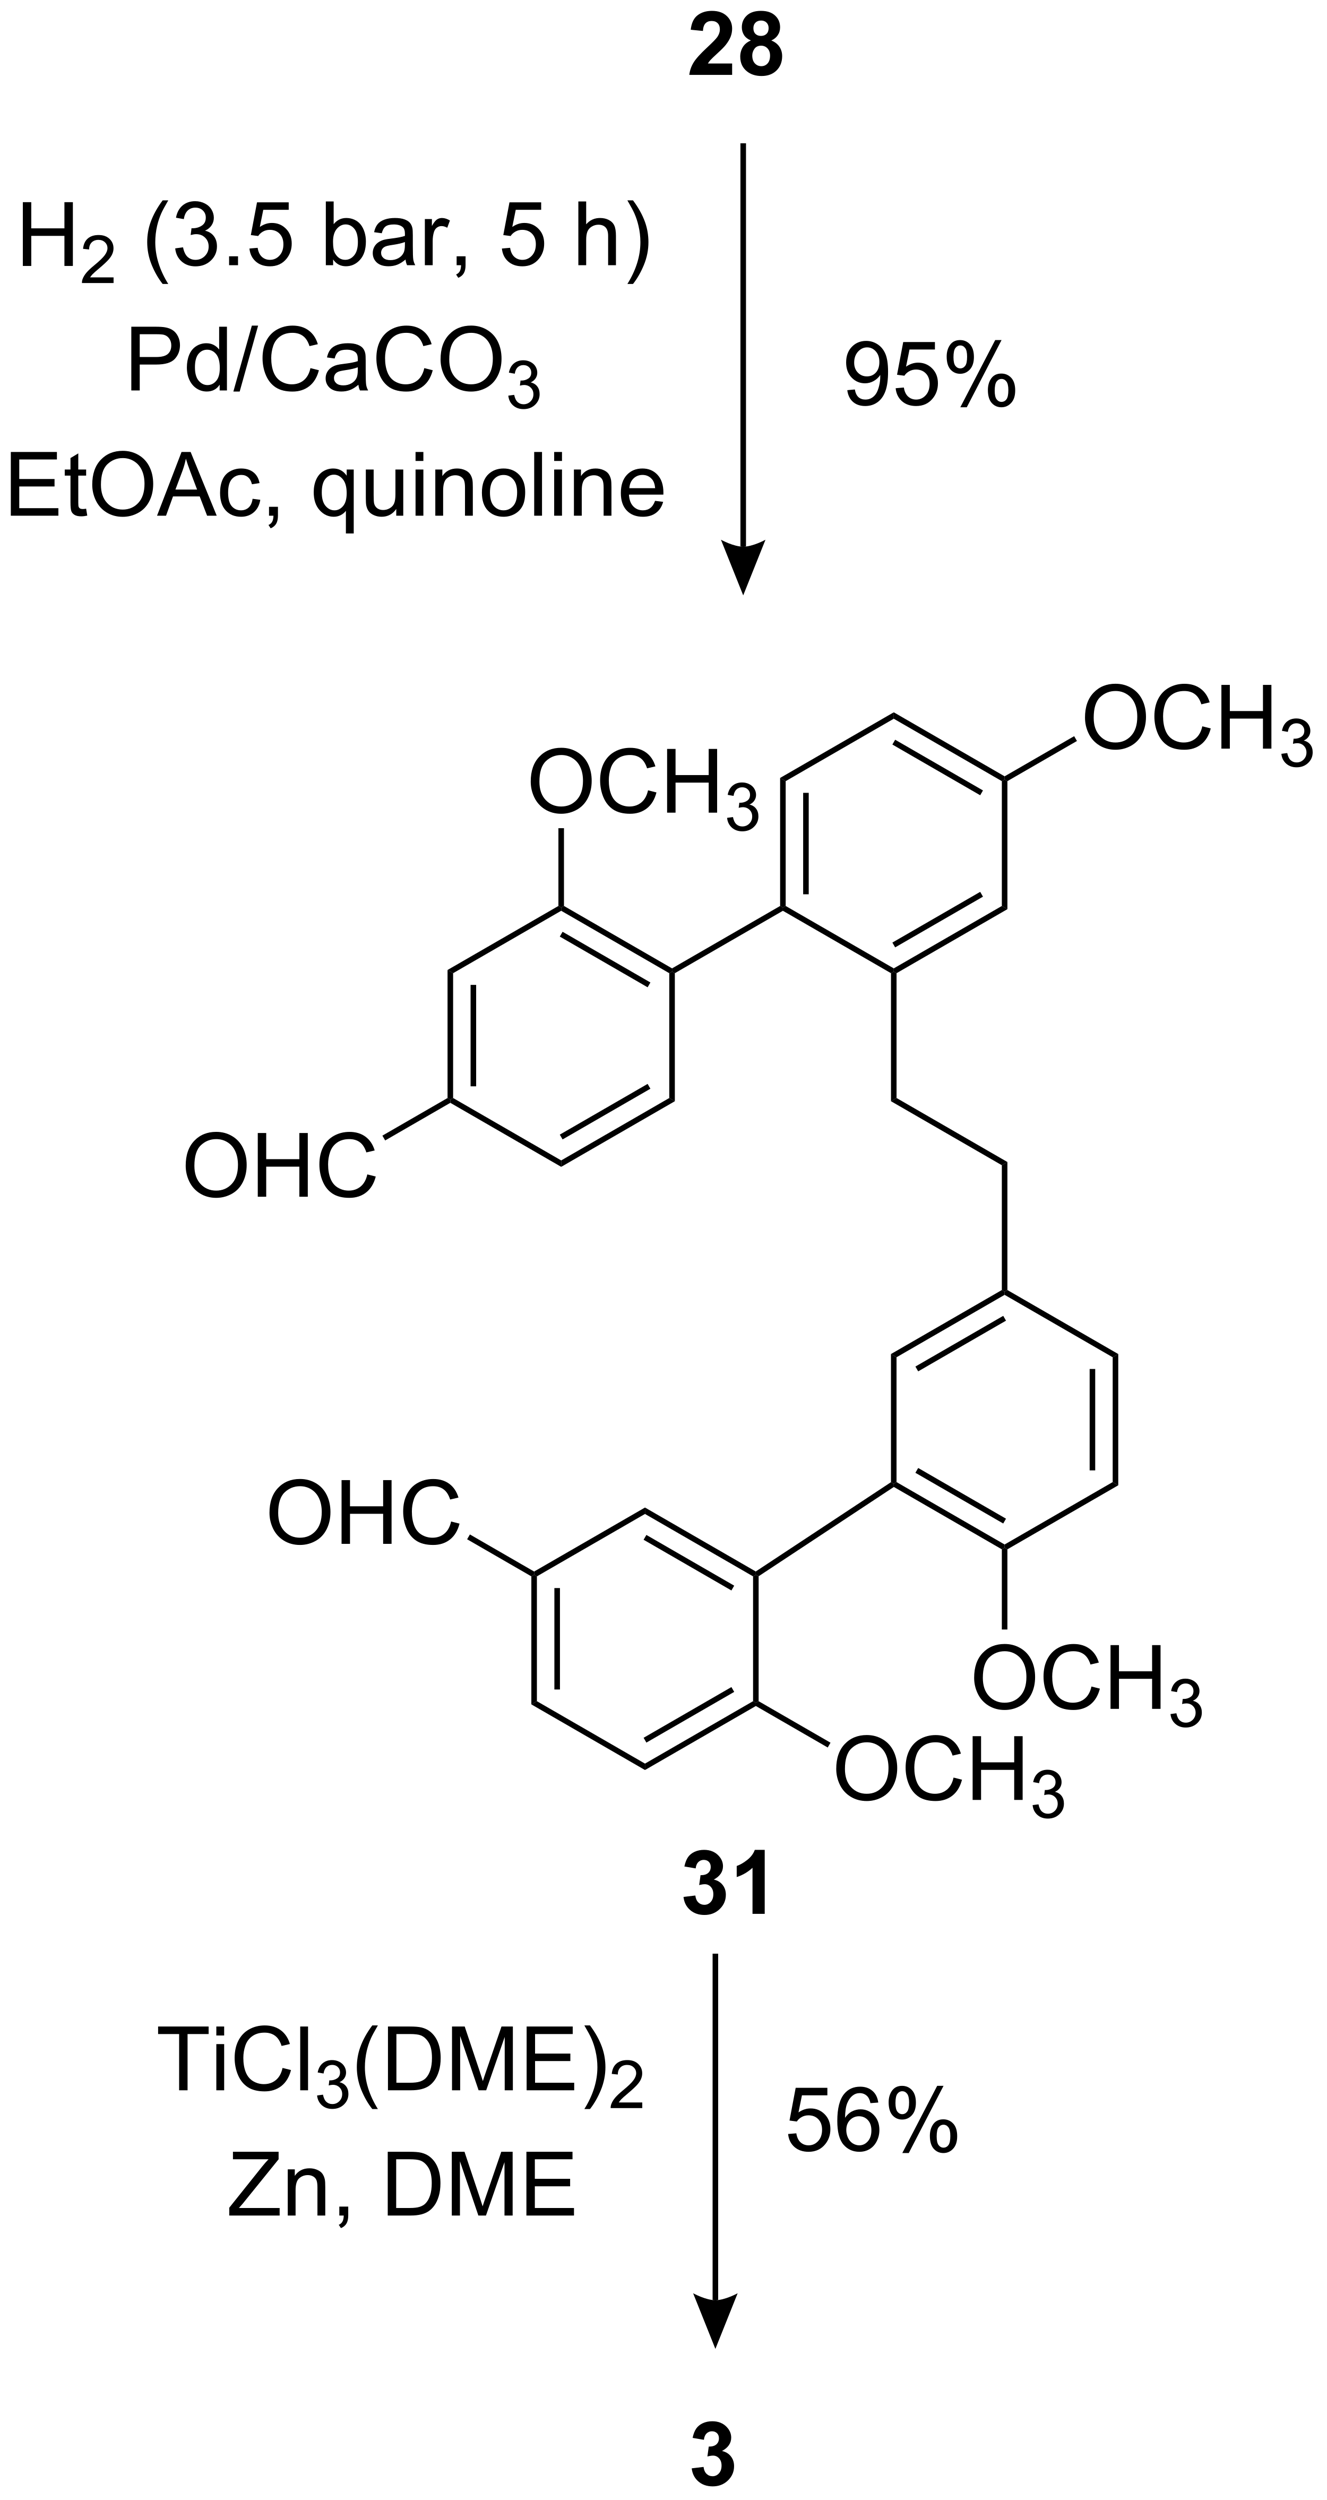 <?xml version="1.0" encoding="UTF-8"?>
<!DOCTYPE svg PUBLIC '-//W3C//DTD SVG 1.0//EN'
          'http://www.w3.org/TR/2001/REC-SVG-20010904/DTD/svg10.dtd'>
<svg stroke-dasharray="none" shape-rendering="auto" xmlns="http://www.w3.org/2000/svg" font-family="'Dialog'" text-rendering="auto" width="327" fill-opacity="1" color-interpolation="auto" color-rendering="auto" preserveAspectRatio="xMidYMid meet" font-size="12px" viewBox="0 0 327 616" fill="black" xmlns:xlink="http://www.w3.org/1999/xlink" stroke="black" image-rendering="auto" stroke-miterlimit="10" stroke-linecap="square" stroke-linejoin="miter" font-style="normal" stroke-width="1" height="616" stroke-dashoffset="0" font-weight="normal" stroke-opacity="1"
><!--Generated by the Batik Graphics2D SVG Generator--><defs id="genericDefs"
  /><g
  ><defs id="defs1"
    ><clipPath clipPathUnits="userSpaceOnUse" id="clipPath1"
      ><path d="M1.515 2.343 L123.814 2.343 L123.814 233.051 L1.515 233.051 L1.515 2.343 Z"
      /></clipPath
      ><clipPath clipPathUnits="userSpaceOnUse" id="clipPath2"
      ><path d="M15.733 147.946 L15.733 372.239 L134.631 372.239 L134.631 147.946 Z"
      /></clipPath
    ></defs
    ><g transform="scale(2.667,2.667) translate(-1.515,-2.343) matrix(1.029,0,0,1.029,-14.667,-149.834)"
    ><path d="M17.777 171.764 L17.777 166.038 L18.534 166.038 L18.534 168.389 L21.511 168.389 L21.511 166.038 L22.269 166.038 L22.269 171.764 L21.511 171.764 L21.511 169.064 L18.534 169.064 L18.534 171.764 L17.777 171.764 Z" stroke="none" clip-path="url(#clipPath2)"
    /></g
    ><g transform="matrix(2.743,0,0,2.743,-43.154,-405.806)"
    ><path d="M25.935 172.856 L25.935 173.364 L23.095 173.364 Q23.089 173.173 23.157 172.997 Q23.265 172.708 23.503 172.427 Q23.743 172.145 24.195 171.776 Q24.894 171.202 25.14 170.866 Q25.386 170.53 25.386 170.231 Q25.386 169.919 25.161 169.704 Q24.939 169.487 24.577 169.487 Q24.197 169.487 23.968 169.716 Q23.739 169.944 23.738 170.349 L23.195 170.294 Q23.251 169.686 23.614 169.37 Q23.978 169.052 24.589 169.052 Q25.208 169.052 25.568 169.395 Q25.929 169.737 25.929 170.243 Q25.929 170.501 25.823 170.751 Q25.718 170.999 25.472 171.274 Q25.228 171.55 24.659 172.03 Q24.185 172.429 24.05 172.571 Q23.915 172.714 23.827 172.856 L25.935 172.856 Z" stroke="none" clip-path="url(#clipPath2)"
    /></g
    ><g transform="matrix(2.743,0,0,2.743,-43.154,-405.806)"
    ><path d="M30.345 173.449 Q29.762 172.715 29.358 171.73 Q28.957 170.743 28.957 169.689 Q28.957 168.759 29.259 167.907 Q29.611 166.921 30.345 165.939 L30.848 165.939 Q30.377 166.751 30.223 167.1 Q29.986 167.639 29.848 168.225 Q29.681 168.954 29.681 169.694 Q29.681 171.571 30.848 173.449 L30.345 173.449 ZM31.473 170.251 L32.176 170.157 Q32.298 170.756 32.587 171.019 Q32.879 171.282 33.298 171.282 Q33.793 171.282 34.134 170.939 Q34.478 170.595 34.478 170.087 Q34.478 169.603 34.16 169.29 Q33.845 168.975 33.356 168.975 Q33.158 168.975 32.861 169.053 L32.939 168.436 Q33.009 168.444 33.051 168.444 Q33.502 168.444 33.861 168.209 Q34.22 167.975 34.22 167.486 Q34.22 167.1 33.957 166.847 Q33.697 166.592 33.283 166.592 Q32.871 166.592 32.598 166.85 Q32.325 167.108 32.246 167.624 L31.543 167.499 Q31.674 166.79 32.129 166.402 Q32.587 166.014 33.267 166.014 Q33.736 166.014 34.129 166.215 Q34.525 166.415 34.733 166.764 Q34.942 167.111 34.942 167.501 Q34.942 167.874 34.741 168.178 Q34.543 168.483 34.153 168.663 Q34.66 168.78 34.942 169.15 Q35.223 169.517 35.223 170.071 Q35.223 170.821 34.676 171.345 Q34.129 171.866 33.293 171.866 Q32.541 171.866 32.041 171.418 Q31.543 170.967 31.473 170.251 ZM36.313 171.764 L36.313 170.962 L37.115 170.962 L37.115 171.764 L36.313 171.764 ZM38.142 170.264 L38.879 170.202 Q38.962 170.741 39.259 171.012 Q39.559 171.282 39.981 171.282 Q40.489 171.282 40.84 170.9 Q41.192 170.517 41.192 169.884 Q41.192 169.282 40.853 168.936 Q40.517 168.587 39.97 168.587 Q39.629 168.587 39.356 168.743 Q39.082 168.897 38.926 169.142 L38.267 169.056 L38.822 166.116 L41.668 166.116 L41.668 166.788 L39.384 166.788 L39.075 168.327 Q39.59 167.967 40.158 167.967 Q40.908 167.967 41.423 168.488 Q41.939 169.006 41.939 169.821 Q41.939 170.6 41.486 171.165 Q40.934 171.863 39.981 171.863 Q39.2 171.863 38.705 171.426 Q38.212 170.986 38.142 170.264 ZM45.658 171.764 L45.004 171.764 L45.004 166.038 L45.707 166.038 L45.707 168.079 Q46.153 167.522 46.845 167.522 Q47.228 167.522 47.569 167.676 Q47.91 167.829 48.132 168.111 Q48.353 168.389 48.478 168.785 Q48.603 169.178 48.603 169.626 Q48.603 170.694 48.075 171.277 Q47.548 171.858 46.809 171.858 Q46.075 171.858 45.658 171.243 L45.658 171.764 ZM45.65 169.657 Q45.65 170.405 45.853 170.736 Q46.184 171.28 46.752 171.28 Q47.212 171.28 47.548 170.879 Q47.884 170.478 47.884 169.686 Q47.884 168.874 47.562 168.488 Q47.239 168.1 46.783 168.1 Q46.322 168.1 45.986 168.501 Q45.65 168.9 45.65 169.657 ZM52.164 171.251 Q51.774 171.584 51.412 171.722 Q51.052 171.858 50.638 171.858 Q49.953 171.858 49.586 171.525 Q49.219 171.189 49.219 170.671 Q49.219 170.366 49.357 170.113 Q49.498 169.861 49.722 169.709 Q49.946 169.556 50.227 169.478 Q50.435 169.423 50.852 169.374 Q51.703 169.272 52.107 169.131 Q52.11 168.986 52.11 168.946 Q52.11 168.517 51.912 168.342 Q51.641 168.103 51.11 168.103 Q50.615 168.103 50.378 168.277 Q50.141 168.452 50.029 168.892 L49.341 168.798 Q49.435 168.358 49.649 168.087 Q49.865 167.814 50.271 167.668 Q50.677 167.522 51.211 167.522 Q51.742 167.522 52.073 167.647 Q52.407 167.772 52.563 167.962 Q52.719 168.15 52.782 168.439 Q52.818 168.618 52.818 169.087 L52.818 170.025 Q52.818 171.006 52.862 171.267 Q52.907 171.525 53.039 171.764 L52.305 171.764 Q52.196 171.546 52.164 171.251 ZM52.107 169.681 Q51.724 169.837 50.959 169.946 Q50.524 170.009 50.344 170.087 Q50.164 170.165 50.065 170.316 Q49.969 170.467 49.969 170.65 Q49.969 170.931 50.183 171.118 Q50.396 171.306 50.805 171.306 Q51.211 171.306 51.526 171.129 Q51.844 170.952 51.992 170.642 Q52.107 170.405 52.107 169.939 L52.107 169.681 ZM53.9 171.764 L53.9 167.616 L54.533 167.616 L54.533 168.243 Q54.775 167.803 54.978 167.663 Q55.184 167.522 55.431 167.522 Q55.785 167.522 56.153 167.749 L55.91 168.4 Q55.653 168.249 55.395 168.249 Q55.166 168.249 54.981 168.387 Q54.798 168.525 54.72 168.772 Q54.603 169.147 54.603 169.592 L54.603 171.764 L53.9 171.764 ZM56.754 171.764 L56.754 170.962 L57.556 170.962 L57.556 171.764 Q57.556 172.207 57.4 172.478 Q57.244 172.749 56.903 172.897 L56.707 172.597 Q56.931 172.499 57.035 172.309 Q57.142 172.121 57.153 171.764 L56.754 171.764 ZM60.822 170.264 L61.559 170.202 Q61.642 170.741 61.939 171.012 Q62.239 171.282 62.66 171.282 Q63.168 171.282 63.52 170.9 Q63.871 170.517 63.871 169.884 Q63.871 169.282 63.533 168.936 Q63.197 168.587 62.65 168.587 Q62.309 168.587 62.035 168.743 Q61.762 168.897 61.606 169.142 L60.947 169.056 L61.502 166.116 L64.348 166.116 L64.348 166.788 L62.064 166.788 L61.754 168.327 Q62.27 167.967 62.837 167.967 Q63.587 167.967 64.103 168.488 Q64.619 169.006 64.619 169.821 Q64.619 170.6 64.166 171.165 Q63.614 171.863 62.66 171.863 Q61.879 171.863 61.384 171.426 Q60.892 170.986 60.822 170.264 ZM67.689 171.764 L67.689 166.038 L68.392 166.038 L68.392 168.092 Q68.884 167.522 69.634 167.522 Q70.095 167.522 70.434 167.704 Q70.775 167.884 70.921 168.204 Q71.067 168.525 71.067 169.134 L71.067 171.764 L70.364 171.764 L70.364 169.134 Q70.364 168.608 70.134 168.368 Q69.908 168.126 69.489 168.126 Q69.176 168.126 68.9 168.29 Q68.627 168.452 68.509 168.73 Q68.392 169.006 68.392 169.493 L68.392 171.764 L67.689 171.764 ZM72.599 173.449 L72.094 173.449 Q73.263 171.571 73.263 169.694 Q73.263 168.959 73.094 168.236 Q72.961 167.65 72.724 167.111 Q72.571 166.759 72.094 165.939 L72.599 165.939 Q73.334 166.921 73.685 167.907 Q73.985 168.759 73.985 169.689 Q73.985 170.743 73.581 171.73 Q73.177 172.715 72.599 173.449 Z" stroke="none" clip-path="url(#clipPath2)"
    /></g
    ><g transform="matrix(2.743,0,0,2.743,-43.154,-405.806)"
    ><path d="M27.529 183.014 L27.529 177.288 L29.69 177.288 Q30.26 177.288 30.56 177.342 Q30.982 177.413 31.266 177.611 Q31.552 177.806 31.727 178.163 Q31.901 178.517 31.901 178.944 Q31.901 179.673 31.435 180.181 Q30.971 180.686 29.755 180.686 L28.286 180.686 L28.286 183.014 L27.529 183.014 ZM28.286 180.009 L29.768 180.009 Q30.503 180.009 30.81 179.736 Q31.12 179.462 31.12 178.967 Q31.12 178.608 30.937 178.353 Q30.755 178.095 30.458 178.014 Q30.268 177.962 29.753 177.962 L28.286 177.962 L28.286 180.009 ZM35.466 183.014 L35.466 182.491 Q35.073 183.108 34.307 183.108 Q33.81 183.108 33.393 182.834 Q32.979 182.561 32.75 182.071 Q32.521 181.579 32.521 180.944 Q32.521 180.321 32.727 179.816 Q32.935 179.311 33.349 179.043 Q33.763 178.772 34.276 178.772 Q34.651 178.772 34.943 178.931 Q35.237 179.087 35.419 179.342 L35.419 177.288 L36.12 177.288 L36.12 183.014 L35.466 183.014 ZM33.245 180.944 Q33.245 181.741 33.581 182.137 Q33.917 182.53 34.372 182.53 Q34.833 182.53 35.156 182.152 Q35.479 181.775 35.479 181.001 Q35.479 180.15 35.151 179.751 Q34.823 179.353 34.341 179.353 Q33.872 179.353 33.557 179.736 Q33.245 180.118 33.245 180.944 ZM36.697 183.113 L38.358 177.189 L38.92 177.189 L37.264 183.113 L36.697 183.113 ZM43.622 181.006 L44.38 181.196 Q44.143 182.131 43.523 182.624 Q42.904 183.113 42.01 183.113 Q41.083 183.113 40.502 182.736 Q39.924 182.358 39.62 181.644 Q39.318 180.928 39.318 180.108 Q39.318 179.212 39.659 178.548 Q40.002 177.881 40.633 177.535 Q41.263 177.189 42.021 177.189 Q42.88 177.189 43.466 177.626 Q44.052 178.064 44.284 178.858 L43.536 179.032 Q43.339 178.407 42.958 178.124 Q42.581 177.837 42.005 177.837 Q41.346 177.837 40.901 178.155 Q40.458 178.47 40.279 179.004 Q40.099 179.538 40.099 180.103 Q40.099 180.834 40.312 181.379 Q40.526 181.923 40.974 182.194 Q41.424 182.462 41.948 182.462 Q42.583 182.462 43.023 182.095 Q43.466 181.728 43.622 181.006 ZM47.931 182.501 Q47.54 182.834 47.178 182.972 Q46.819 183.108 46.405 183.108 Q45.72 183.108 45.353 182.775 Q44.986 182.439 44.986 181.921 Q44.986 181.616 45.124 181.363 Q45.264 181.111 45.488 180.959 Q45.712 180.806 45.993 180.728 Q46.202 180.673 46.618 180.624 Q47.47 180.522 47.874 180.381 Q47.876 180.236 47.876 180.196 Q47.876 179.767 47.678 179.592 Q47.407 179.353 46.876 179.353 Q46.382 179.353 46.145 179.527 Q45.907 179.702 45.795 180.142 L45.108 180.048 Q45.202 179.608 45.415 179.337 Q45.632 179.064 46.038 178.918 Q46.444 178.772 46.978 178.772 Q47.509 178.772 47.84 178.897 Q48.173 179.022 48.329 179.212 Q48.486 179.4 48.548 179.689 Q48.585 179.868 48.585 180.337 L48.585 181.275 Q48.585 182.256 48.629 182.517 Q48.673 182.775 48.806 183.014 L48.072 183.014 Q47.962 182.796 47.931 182.501 ZM47.874 180.931 Q47.491 181.087 46.725 181.196 Q46.29 181.259 46.111 181.337 Q45.931 181.415 45.832 181.566 Q45.736 181.717 45.736 181.9 Q45.736 182.181 45.949 182.368 Q46.163 182.556 46.572 182.556 Q46.978 182.556 47.293 182.379 Q47.611 182.202 47.759 181.892 Q47.874 181.655 47.874 181.189 L47.874 180.931 ZM53.849 181.006 L54.607 181.196 Q54.37 182.131 53.75 182.624 Q53.13 183.113 52.237 183.113 Q51.31 183.113 50.729 182.736 Q50.151 182.358 49.846 181.644 Q49.544 180.928 49.544 180.108 Q49.544 179.212 49.885 178.548 Q50.229 177.881 50.859 177.535 Q51.489 177.189 52.247 177.189 Q53.107 177.189 53.693 177.626 Q54.279 178.064 54.51 178.858 L53.763 179.032 Q53.565 178.407 53.185 178.124 Q52.807 177.837 52.232 177.837 Q51.573 177.837 51.127 178.155 Q50.685 178.47 50.505 179.004 Q50.325 179.538 50.325 180.103 Q50.325 180.834 50.539 181.379 Q50.752 181.923 51.2 182.194 Q51.651 182.462 52.174 182.462 Q52.81 182.462 53.25 182.095 Q53.693 181.728 53.849 181.006 ZM55.311 180.225 Q55.311 178.798 56.077 177.993 Q56.842 177.186 58.053 177.186 Q58.845 177.186 59.48 177.566 Q60.118 177.944 60.452 178.621 Q60.788 179.298 60.788 180.157 Q60.788 181.03 60.436 181.717 Q60.085 182.405 59.439 182.759 Q58.795 183.113 58.048 183.113 Q57.241 183.113 56.603 182.722 Q55.967 182.329 55.639 181.655 Q55.311 180.978 55.311 180.225 ZM56.092 180.236 Q56.092 181.272 56.647 181.868 Q57.204 182.462 58.045 182.462 Q58.9 182.462 59.452 181.861 Q60.007 181.259 60.007 180.155 Q60.007 179.454 59.77 178.934 Q59.532 178.413 59.077 178.126 Q58.624 177.837 58.056 177.837 Q57.251 177.837 56.67 178.392 Q56.092 178.944 56.092 180.236 Z" stroke="none" clip-path="url(#clipPath2)"
    /></g
    ><g transform="matrix(2.743,0,0,2.743,-43.154,-405.806)"
    ><path d="M61.398 183.479 L61.925 183.409 Q62.017 183.858 62.234 184.056 Q62.452 184.253 62.767 184.253 Q63.138 184.253 63.394 183.995 Q63.652 183.737 63.652 183.356 Q63.652 182.993 63.413 182.759 Q63.177 182.522 62.81 182.522 Q62.661 182.522 62.439 182.581 L62.497 182.118 Q62.55 182.124 62.581 182.124 Q62.919 182.124 63.189 181.948 Q63.458 181.772 63.458 181.405 Q63.458 181.116 63.261 180.927 Q63.066 180.735 62.755 180.735 Q62.447 180.735 62.242 180.929 Q62.036 181.122 61.978 181.509 L61.45 181.415 Q61.548 180.884 61.89 180.593 Q62.234 180.302 62.743 180.302 Q63.095 180.302 63.39 180.452 Q63.687 180.602 63.843 180.864 Q63.999 181.124 63.999 181.417 Q63.999 181.696 63.849 181.925 Q63.7 182.153 63.407 182.288 Q63.788 182.376 63.999 182.653 Q64.21 182.929 64.21 183.345 Q64.21 183.907 63.8 184.3 Q63.39 184.69 62.763 184.69 Q62.199 184.69 61.824 184.354 Q61.45 184.017 61.398 183.479 Z" stroke="none" clip-path="url(#clipPath2)"
    /></g
    ><g transform="matrix(2.743,0,0,2.743,-43.154,-405.806)"
    ><path d="M16.705 194.264 L16.705 188.538 L20.845 188.538 L20.845 189.212 L17.463 189.212 L17.463 190.967 L20.632 190.967 L20.632 191.639 L17.463 191.639 L17.463 193.587 L20.978 193.587 L20.978 194.264 L16.705 194.264 ZM23.47 193.634 L23.572 194.256 Q23.275 194.319 23.041 194.319 Q22.658 194.319 22.447 194.199 Q22.236 194.077 22.15 193.879 Q22.064 193.681 22.064 193.048 L22.064 190.663 L21.549 190.663 L21.549 190.116 L22.064 190.116 L22.064 189.087 L22.765 188.665 L22.765 190.116 L23.47 190.116 L23.47 190.663 L22.765 190.663 L22.765 193.087 Q22.765 193.389 22.801 193.475 Q22.838 193.561 22.921 193.613 Q23.007 193.663 23.163 193.663 Q23.28 193.663 23.47 193.634 ZM24.019 191.475 Q24.019 190.048 24.784 189.243 Q25.55 188.436 26.761 188.436 Q27.552 188.436 28.188 188.816 Q28.826 189.194 29.159 189.871 Q29.495 190.548 29.495 191.407 Q29.495 192.28 29.144 192.967 Q28.792 193.655 28.146 194.009 Q27.503 194.363 26.756 194.363 Q25.948 194.363 25.31 193.972 Q24.675 193.579 24.347 192.905 Q24.019 192.228 24.019 191.475 ZM24.8 191.486 Q24.8 192.522 25.355 193.118 Q25.912 193.712 26.753 193.712 Q27.607 193.712 28.159 193.111 Q28.714 192.509 28.714 191.405 Q28.714 190.704 28.477 190.184 Q28.24 189.663 27.784 189.376 Q27.331 189.087 26.763 189.087 Q25.959 189.087 25.378 189.642 Q24.8 190.194 24.8 191.486 ZM29.84 194.264 L32.041 188.538 L32.858 188.538 L35.202 194.264 L34.338 194.264 L33.671 192.53 L31.275 192.53 L30.648 194.264 L29.84 194.264 ZM31.494 191.913 L33.437 191.913 L32.838 190.327 Q32.564 189.603 32.431 189.139 Q32.322 189.689 32.124 190.233 L31.494 191.913 ZM38.424 192.743 L39.116 192.834 Q39.002 193.548 38.535 193.954 Q38.069 194.358 37.39 194.358 Q36.538 194.358 36.02 193.801 Q35.502 193.243 35.502 192.204 Q35.502 191.532 35.723 191.03 Q35.947 190.525 36.403 190.275 Q36.858 190.022 37.392 190.022 Q38.069 190.022 38.499 190.363 Q38.929 190.704 39.049 191.334 L38.366 191.439 Q38.267 191.022 38.02 190.811 Q37.773 190.6 37.421 190.6 Q36.89 190.6 36.556 190.98 Q36.226 191.361 36.226 192.186 Q36.226 193.022 36.546 193.402 Q36.866 193.78 37.382 193.78 Q37.796 193.78 38.072 193.527 Q38.351 193.272 38.424 192.743 ZM39.9 194.264 L39.9 193.462 L40.702 193.462 L40.702 194.264 Q40.702 194.707 40.546 194.978 Q40.39 195.249 40.049 195.397 L39.853 195.097 Q40.077 194.999 40.181 194.809 Q40.288 194.621 40.299 194.264 L39.9 194.264 ZM46.806 195.855 L46.806 193.821 Q46.642 194.053 46.348 194.207 Q46.054 194.358 45.72 194.358 Q44.983 194.358 44.45 193.769 Q43.916 193.178 43.916 192.15 Q43.916 191.525 44.132 191.03 Q44.351 190.532 44.762 190.277 Q45.174 190.022 45.666 190.022 Q46.437 190.022 46.877 190.671 L46.877 190.116 L47.51 190.116 L47.51 195.855 L46.806 195.855 ZM44.64 192.178 Q44.64 192.978 44.976 193.379 Q45.312 193.78 45.78 193.78 Q46.228 193.78 46.551 193.4 Q46.877 193.017 46.877 192.241 Q46.877 191.413 46.535 190.996 Q46.194 190.577 45.733 190.577 Q45.275 190.577 44.957 190.965 Q44.64 191.353 44.64 192.178 ZM51.331 194.264 L51.331 193.655 Q50.847 194.358 50.013 194.358 Q49.646 194.358 49.328 194.217 Q49.011 194.077 48.855 193.863 Q48.701 193.65 48.638 193.342 Q48.597 193.134 48.597 192.686 L48.597 190.116 L49.3 190.116 L49.3 192.415 Q49.3 192.967 49.342 193.157 Q49.409 193.436 49.623 193.595 Q49.839 193.751 50.154 193.751 Q50.472 193.751 50.748 193.59 Q51.026 193.428 51.141 193.15 Q51.256 192.868 51.256 192.337 L51.256 190.116 L51.959 190.116 L51.959 194.264 L51.331 194.264 ZM53.064 189.345 L53.064 188.538 L53.767 188.538 L53.767 189.345 L53.064 189.345 ZM53.064 194.264 L53.064 190.116 L53.767 190.116 L53.767 194.264 L53.064 194.264 ZM54.839 194.264 L54.839 190.116 L55.472 190.116 L55.472 190.704 Q55.928 190.022 56.792 190.022 Q57.167 190.022 57.48 190.157 Q57.795 190.29 57.951 190.509 Q58.107 190.728 58.17 191.03 Q58.209 191.225 58.209 191.712 L58.209 194.264 L57.506 194.264 L57.506 191.741 Q57.506 191.311 57.422 191.097 Q57.342 190.884 57.133 190.759 Q56.925 190.631 56.644 190.631 Q56.193 190.631 55.868 190.918 Q55.542 191.202 55.542 191.999 L55.542 194.264 L54.839 194.264 ZM59.025 192.189 Q59.025 191.038 59.666 190.483 Q60.202 190.022 60.97 190.022 Q61.827 190.022 62.369 190.582 Q62.913 191.142 62.913 192.131 Q62.913 192.931 62.671 193.392 Q62.431 193.85 61.973 194.105 Q61.515 194.358 60.97 194.358 Q60.101 194.358 59.562 193.801 Q59.025 193.241 59.025 192.189 ZM59.749 192.189 Q59.749 192.986 60.095 193.384 Q60.444 193.78 60.97 193.78 Q61.494 193.78 61.84 193.381 Q62.189 192.983 62.189 192.165 Q62.189 191.397 61.84 191.001 Q61.491 190.603 60.97 190.603 Q60.444 190.603 60.095 190.999 Q59.749 191.392 59.749 192.189 ZM63.722 194.264 L63.722 188.538 L64.425 188.538 L64.425 194.264 L63.722 194.264 ZM65.517 189.345 L65.517 188.538 L66.22 188.538 L66.22 189.345 L65.517 189.345 ZM65.517 194.264 L65.517 190.116 L66.22 190.116 L66.22 194.264 L65.517 194.264 ZM67.292 194.264 L67.292 190.116 L67.925 190.116 L67.925 190.704 Q68.381 190.022 69.245 190.022 Q69.62 190.022 69.933 190.157 Q70.248 190.29 70.404 190.509 Q70.56 190.728 70.623 191.03 Q70.662 191.225 70.662 191.712 L70.662 194.264 L69.959 194.264 L69.959 191.741 Q69.959 191.311 69.875 191.097 Q69.795 190.884 69.586 190.759 Q69.378 190.631 69.097 190.631 Q68.646 190.631 68.321 190.918 Q67.995 191.202 67.995 191.999 L67.995 194.264 L67.292 194.264 ZM74.58 192.928 L75.306 193.017 Q75.135 193.655 74.668 194.006 Q74.205 194.358 73.484 194.358 Q72.572 194.358 72.038 193.798 Q71.507 193.236 71.507 192.225 Q71.507 191.178 72.046 190.6 Q72.585 190.022 73.444 190.022 Q74.275 190.022 74.801 190.59 Q75.33 191.155 75.33 192.181 Q75.33 192.243 75.327 192.368 L72.234 192.368 Q72.272 193.053 72.619 193.418 Q72.968 193.78 73.486 193.78 Q73.874 193.78 74.147 193.577 Q74.421 193.374 74.58 192.928 ZM72.272 191.79 L74.588 191.79 Q74.541 191.267 74.322 191.006 Q73.986 190.6 73.452 190.6 Q72.968 190.6 72.637 190.926 Q72.306 191.249 72.272 191.79 Z" stroke="none" clip-path="url(#clipPath2)"
    /></g
    ><g transform="matrix(2.743,0,0,2.743,-43.154,-405.806)"
    ><path d="M81.504 153.647 L81.504 154.668 L77.658 154.668 Q77.72 154.09 78.033 153.572 Q78.345 153.054 79.267 152.199 Q80.01 151.507 80.176 151.262 Q80.403 150.921 80.403 150.59 Q80.403 150.223 80.205 150.025 Q80.01 149.827 79.66 149.827 Q79.317 149.827 79.114 150.035 Q78.91 150.241 78.879 150.723 L77.785 150.613 Q77.885 149.707 78.4 149.314 Q78.916 148.918 79.689 148.918 Q80.535 148.918 81.02 149.376 Q81.504 149.832 81.504 150.512 Q81.504 150.897 81.366 151.249 Q81.228 151.598 80.926 151.981 Q80.728 152.233 80.207 152.71 Q79.689 153.186 79.549 153.343 Q79.41 153.499 79.325 153.647 L81.504 153.647 ZM83.188 151.577 Q82.763 151.397 82.568 151.085 Q82.375 150.77 82.375 150.395 Q82.375 149.754 82.823 149.337 Q83.271 148.918 84.094 148.918 Q84.912 148.918 85.362 149.337 Q85.813 149.754 85.813 150.395 Q85.813 150.793 85.605 151.103 Q85.399 151.413 85.024 151.577 Q85.5 151.77 85.748 152.137 Q85.998 152.504 85.998 152.983 Q85.998 153.778 85.49 154.275 Q84.985 154.77 84.146 154.77 Q83.365 154.77 82.844 154.358 Q82.232 153.874 82.232 153.03 Q82.232 152.566 82.461 152.179 Q82.693 151.788 83.188 151.577 ZM83.414 150.473 Q83.414 150.801 83.599 150.986 Q83.787 151.168 84.094 151.168 Q84.407 151.168 84.594 150.983 Q84.782 150.796 84.782 150.468 Q84.782 150.16 84.597 149.975 Q84.412 149.788 84.107 149.788 Q83.789 149.788 83.602 149.975 Q83.414 150.163 83.414 150.473 ZM83.313 152.926 Q83.313 153.379 83.545 153.634 Q83.779 153.887 84.125 153.887 Q84.466 153.887 84.688 153.642 Q84.912 153.397 84.912 152.936 Q84.912 152.535 84.685 152.291 Q84.459 152.046 84.11 152.046 Q83.709 152.046 83.511 152.324 Q83.313 152.6 83.313 152.926 Z" stroke="none" clip-path="url(#clipPath2)"
    /></g
    ><g transform="matrix(2.743,0,0,2.743,-43.154,-405.806)"
    ><path d="M63.466 289.53 L63.716 289.386 L63.966 289.53 L63.966 300.742 L63.466 301.03 ZM65.536 290.581 L65.536 299.691 L66.036 299.691 L66.036 290.581 Z" stroke="none" clip-path="url(#clipPath2)"
    /></g
    ><g transform="matrix(2.743,0,0,2.743,-43.154,-405.806)"
    ><path d="M63.466 301.03 L63.966 300.742 L73.676 306.348 L73.676 306.925 Z" stroke="none" clip-path="url(#clipPath2)"
    /></g
    ><g transform="matrix(2.743,0,0,2.743,-43.154,-405.806)"
    ><path d="M73.676 306.925 L73.676 306.348 L83.385 300.742 L83.635 300.886 L83.635 301.175 ZM73.801 304.462 L81.69 299.908 L81.44 299.474 L73.551 304.029 Z" stroke="none" clip-path="url(#clipPath2)"
    /></g
    ><g transform="matrix(2.743,0,0,2.743,-43.154,-405.806)"
    ><path d="M83.885 300.742 L83.635 300.886 L83.385 300.742 L83.385 289.53 L83.635 289.386 L83.885 289.521 Z" stroke="none" clip-path="url(#clipPath2)"
    /></g
    ><g transform="matrix(2.743,0,0,2.743,-43.154,-405.806)"
    ><path d="M83.626 289.092 L83.635 289.386 L83.385 289.53 L73.676 283.925 L73.676 283.348 ZM81.69 290.365 L73.801 285.81 L73.551 286.243 L81.44 290.798 Z" stroke="none" clip-path="url(#clipPath2)"
    /></g
    ><g transform="matrix(2.743,0,0,2.743,-43.154,-405.806)"
    ><path d="M73.676 283.348 L73.676 283.925 L63.966 289.53 L63.716 289.386 L63.716 289.097 Z" stroke="none" clip-path="url(#clipPath2)"
    /></g
    ><g transform="matrix(2.743,0,0,2.743,-43.154,-405.806)"
    ><path d="M39.942 283.822 Q39.942 282.395 40.708 281.59 Q41.473 280.783 42.684 280.783 Q43.476 280.783 44.111 281.163 Q44.749 281.541 45.083 282.218 Q45.419 282.895 45.419 283.754 Q45.419 284.627 45.067 285.314 Q44.715 286.002 44.069 286.356 Q43.426 286.71 42.679 286.71 Q41.872 286.71 41.234 286.32 Q40.598 285.926 40.27 285.252 Q39.942 284.575 39.942 283.822 ZM40.723 283.832 Q40.723 284.869 41.278 285.465 Q41.835 286.059 42.676 286.059 Q43.531 286.059 44.083 285.457 Q44.637 284.856 44.637 283.752 Q44.637 283.051 44.4 282.53 Q44.163 282.01 43.708 281.723 Q43.254 281.434 42.687 281.434 Q41.882 281.434 41.301 281.989 Q40.723 282.541 40.723 283.832 ZM46.417 286.611 L46.417 280.885 L47.175 280.885 L47.175 283.236 L50.152 283.236 L50.152 280.885 L50.909 280.885 L50.909 286.611 L50.152 286.611 L50.152 283.911 L47.175 283.911 L47.175 286.611 L46.417 286.611 ZM56.257 284.603 L57.015 284.793 Q56.778 285.728 56.158 286.221 Q55.538 286.71 54.645 286.71 Q53.718 286.71 53.137 286.332 Q52.559 285.955 52.254 285.241 Q51.952 284.525 51.952 283.705 Q51.952 282.809 52.294 282.145 Q52.637 281.478 53.267 281.132 Q53.898 280.786 54.656 280.786 Q55.515 280.786 56.101 281.223 Q56.687 281.661 56.919 282.455 L56.171 282.629 Q55.973 282.004 55.593 281.721 Q55.215 281.434 54.64 281.434 Q53.981 281.434 53.536 281.752 Q53.093 282.067 52.913 282.601 Q52.734 283.135 52.734 283.7 Q52.734 284.431 52.947 284.976 Q53.161 285.52 53.609 285.791 Q54.059 286.059 54.583 286.059 Q55.218 286.059 55.658 285.692 Q56.101 285.325 56.257 284.603 Z" stroke="none" clip-path="url(#clipPath2)"
    /></g
    ><g transform="matrix(2.743,0,0,2.743,-43.154,-405.806)"
    ><path d="M63.716 289.097 L63.716 289.386 L63.466 289.53 L57.697 286.199 L57.947 285.766 Z" stroke="none" clip-path="url(#clipPath2)"
    /></g
    ><g transform="matrix(2.743,0,0,2.743,-43.154,-405.806)"
    ><path d="M90.857 306.822 Q90.857 305.395 91.623 304.59 Q92.388 303.783 93.599 303.783 Q94.391 303.783 95.026 304.163 Q95.665 304.541 95.998 305.218 Q96.334 305.895 96.334 306.754 Q96.334 307.627 95.982 308.314 Q95.631 309.002 94.985 309.356 Q94.342 309.71 93.594 309.71 Q92.787 309.71 92.149 309.32 Q91.513 308.926 91.185 308.252 Q90.857 307.575 90.857 306.822 ZM91.638 306.832 Q91.638 307.869 92.193 308.465 Q92.751 309.059 93.592 309.059 Q94.446 309.059 94.998 308.457 Q95.552 307.856 95.552 306.752 Q95.552 306.051 95.316 305.53 Q95.079 305.01 94.623 304.723 Q94.17 304.434 93.602 304.434 Q92.797 304.434 92.217 304.989 Q91.638 305.541 91.638 306.832 ZM101.395 307.603 L102.153 307.793 Q101.916 308.728 101.296 309.221 Q100.676 309.71 99.783 309.71 Q98.856 309.71 98.275 309.332 Q97.697 308.955 97.392 308.241 Q97.09 307.525 97.09 306.705 Q97.09 305.809 97.431 305.145 Q97.775 304.478 98.405 304.132 Q99.036 303.786 99.793 303.786 Q100.653 303.786 101.239 304.223 Q101.825 304.661 102.056 305.455 L101.309 305.629 Q101.111 305.004 100.731 304.721 Q100.353 304.434 99.778 304.434 Q99.119 304.434 98.674 304.752 Q98.231 305.067 98.051 305.601 Q97.871 306.135 97.871 306.7 Q97.871 307.431 98.085 307.976 Q98.299 308.52 98.746 308.791 Q99.197 309.059 99.721 309.059 Q100.356 309.059 100.796 308.692 Q101.239 308.325 101.395 307.603 ZM103.11 309.611 L103.11 303.885 L103.868 303.885 L103.868 306.236 L106.844 306.236 L106.844 303.885 L107.602 303.885 L107.602 309.611 L106.844 309.611 L106.844 306.911 L103.868 306.911 L103.868 309.611 L103.11 309.611 Z" stroke="none" clip-path="url(#clipPath2)"
    /></g
    ><g transform="matrix(2.743,0,0,2.743,-43.154,-405.806)"
    ><path d="M108.499 310.076 L109.026 310.006 Q109.118 310.455 109.334 310.653 Q109.553 310.85 109.868 310.85 Q110.239 310.85 110.495 310.592 Q110.752 310.334 110.752 309.953 Q110.752 309.59 110.514 309.356 Q110.278 309.119 109.911 309.119 Q109.762 309.119 109.54 309.178 L109.598 308.715 Q109.651 308.721 109.682 308.721 Q110.02 308.721 110.29 308.545 Q110.559 308.369 110.559 308.002 Q110.559 307.713 110.362 307.524 Q110.166 307.332 109.856 307.332 Q109.547 307.332 109.342 307.526 Q109.137 307.719 109.079 308.106 L108.551 308.012 Q108.649 307.481 108.991 307.19 Q109.334 306.899 109.844 306.899 Q110.196 306.899 110.491 307.049 Q110.787 307.2 110.944 307.461 Q111.1 307.721 111.1 308.014 Q111.1 308.293 110.95 308.522 Q110.801 308.75 110.508 308.885 Q110.889 308.973 111.1 309.25 Q111.311 309.526 111.311 309.942 Q111.311 310.504 110.901 310.897 Q110.491 311.287 109.864 311.287 Q109.299 311.287 108.924 310.951 Q108.551 310.614 108.499 310.076 Z" stroke="none" clip-path="url(#clipPath2)"
    /></g
    ><g transform="matrix(2.743,0,0,2.743,-43.154,-405.806)"
    ><path d="M83.635 301.175 L83.635 300.886 L83.885 300.742 L90.342 304.47 L90.092 304.903 Z" stroke="none" clip-path="url(#clipPath2)"
    /></g
    ><g transform="matrix(2.743,0,0,2.743,-43.154,-405.806)"
    ><path d="M83.885 289.521 L83.635 289.386 L83.626 289.092 L95.773 281.072 L96.023 281.207 L96.032 281.5 Z" stroke="none" clip-path="url(#clipPath2)"
    /></g
    ><g transform="matrix(2.743,0,0,2.743,-43.154,-405.806)"
    ><path d="M96.032 281.5 L96.023 281.207 L96.273 281.062 L105.983 286.668 L105.983 286.957 L105.733 287.101 ZM97.969 280.228 L105.858 284.783 L106.108 284.35 L98.219 279.795 Z" stroke="none" clip-path="url(#clipPath2)"
    /></g
    ><g transform="matrix(2.743,0,0,2.743,-43.154,-405.806)"
    ><path d="M106.233 287.101 L105.983 286.957 L105.983 286.668 L115.692 281.062 L116.192 281.351 Z" stroke="none" clip-path="url(#clipPath2)"
    /></g
    ><g transform="matrix(2.743,0,0,2.743,-43.154,-405.806)"
    ><path d="M116.192 281.351 L115.692 281.062 L115.692 269.851 L116.192 269.562 ZM114.122 280.012 L114.122 270.902 L113.622 270.902 L113.622 280.012 Z" stroke="none" clip-path="url(#clipPath2)"
    /></g
    ><g transform="matrix(2.743,0,0,2.743,-43.154,-405.806)"
    ><path d="M116.192 269.562 L115.692 269.851 L105.983 264.245 L105.983 263.957 L106.233 263.812 Z" stroke="none" clip-path="url(#clipPath2)"
    /></g
    ><g transform="matrix(2.743,0,0,2.743,-43.154,-405.806)"
    ><path d="M105.733 263.812 L105.983 263.957 L105.983 264.245 L96.273 269.851 L95.773 269.562 ZM105.858 266.131 L97.969 270.685 L98.219 271.118 L106.108 266.563 Z" stroke="none" clip-path="url(#clipPath2)"
    /></g
    ><g transform="matrix(2.743,0,0,2.743,-43.154,-405.806)"
    ><path d="M95.773 269.562 L96.273 269.851 L96.273 281.062 L96.023 281.207 L95.773 281.072 Z" stroke="none" clip-path="url(#clipPath2)"
    /></g
    ><g transform="matrix(2.743,0,0,2.743,-43.154,-405.806)"
    ><path d="M103.246 298.643 Q103.246 297.216 104.011 296.411 Q104.777 295.604 105.988 295.604 Q106.78 295.604 107.415 295.984 Q108.053 296.361 108.386 297.039 Q108.722 297.716 108.722 298.575 Q108.722 299.447 108.371 300.135 Q108.019 300.822 107.373 301.177 Q106.73 301.531 105.983 301.531 Q105.175 301.531 104.537 301.14 Q103.902 300.747 103.574 300.072 Q103.246 299.395 103.246 298.643 ZM104.027 298.653 Q104.027 299.69 104.582 300.286 Q105.139 300.88 105.98 300.88 Q106.834 300.88 107.386 300.278 Q107.941 299.677 107.941 298.572 Q107.941 297.872 107.704 297.351 Q107.467 296.83 107.011 296.544 Q106.558 296.255 105.991 296.255 Q105.186 296.255 104.605 296.809 Q104.027 297.361 104.027 298.653 ZM113.784 299.424 L114.541 299.614 Q114.304 300.549 113.685 301.041 Q113.065 301.531 112.172 301.531 Q111.245 301.531 110.664 301.153 Q110.086 300.776 109.781 300.062 Q109.479 299.346 109.479 298.526 Q109.479 297.63 109.82 296.966 Q110.164 296.299 110.794 295.953 Q111.424 295.606 112.182 295.606 Q113.041 295.606 113.627 296.044 Q114.213 296.481 114.445 297.276 L113.698 297.45 Q113.5 296.825 113.12 296.541 Q112.742 296.255 112.166 296.255 Q111.507 296.255 111.062 296.572 Q110.62 296.887 110.44 297.421 Q110.26 297.955 110.26 298.52 Q110.26 299.252 110.474 299.796 Q110.687 300.341 111.135 300.611 Q111.586 300.88 112.109 300.88 Q112.745 300.88 113.185 300.512 Q113.627 300.145 113.784 299.424 ZM115.498 301.432 L115.498 295.705 L116.256 295.705 L116.256 298.057 L119.233 298.057 L119.233 295.705 L119.991 295.705 L119.991 301.432 L119.233 301.432 L119.233 298.731 L116.256 298.731 L116.256 301.432 L115.498 301.432 Z" stroke="none" clip-path="url(#clipPath2)"
    /></g
    ><g transform="matrix(2.743,0,0,2.743,-43.154,-405.806)"
    ><path d="M120.887 301.897 L121.414 301.827 Q121.506 302.276 121.723 302.473 Q121.942 302.671 122.256 302.671 Q122.627 302.671 122.883 302.413 Q123.141 302.155 123.141 301.774 Q123.141 301.411 122.903 301.176 Q122.666 300.94 122.299 300.94 Q122.151 300.94 121.928 300.999 L121.987 300.536 Q122.039 300.542 122.071 300.542 Q122.409 300.542 122.678 300.366 Q122.948 300.19 122.948 299.823 Q122.948 299.534 122.75 299.344 Q122.555 299.153 122.245 299.153 Q121.936 299.153 121.731 299.346 Q121.526 299.54 121.467 299.926 L120.94 299.833 Q121.037 299.301 121.379 299.01 Q121.723 298.719 122.233 298.719 Q122.584 298.719 122.879 298.87 Q123.176 299.02 123.332 299.282 Q123.489 299.542 123.489 299.834 Q123.489 300.114 123.338 300.342 Q123.19 300.571 122.897 300.706 Q123.278 300.793 123.489 301.071 Q123.7 301.346 123.7 301.762 Q123.7 302.325 123.289 302.717 Q122.879 303.108 122.252 303.108 Q121.688 303.108 121.313 302.772 Q120.94 302.434 120.887 301.897 Z" stroke="none" clip-path="url(#clipPath2)"
    /></g
    ><g transform="matrix(2.743,0,0,2.743,-43.154,-405.806)"
    ><path d="M105.733 287.101 L105.983 286.957 L106.233 287.101 L106.233 294.304 L105.733 294.304 Z" stroke="none" clip-path="url(#clipPath2)"
    /></g
    ><g transform="matrix(2.743,0,0,2.743,-43.154,-405.806)"
    ><path d="M77.136 318.324 L78.198 318.196 Q78.248 318.603 78.469 318.819 Q78.693 319.032 79.011 319.032 Q79.349 319.032 79.581 318.774 Q79.815 318.517 79.815 318.079 Q79.815 317.665 79.591 317.423 Q79.37 317.181 79.05 317.181 Q78.839 317.181 78.544 317.261 L78.667 316.368 Q79.112 316.379 79.347 316.175 Q79.581 315.97 79.581 315.629 Q79.581 315.34 79.409 315.168 Q79.237 314.996 78.951 314.996 Q78.669 314.996 78.469 315.191 Q78.271 315.386 78.229 315.761 L77.216 315.59 Q77.323 315.071 77.534 314.761 Q77.748 314.449 78.128 314.272 Q78.511 314.095 78.982 314.095 Q79.792 314.095 80.279 314.61 Q80.683 315.032 80.683 315.563 Q80.683 316.316 79.857 316.767 Q80.349 316.871 80.644 317.238 Q80.94 317.605 80.94 318.126 Q80.94 318.879 80.388 319.413 Q79.839 319.944 79.019 319.944 Q78.24 319.944 77.727 319.496 Q77.216 319.048 77.136 318.324 ZM84.431 319.845 L83.335 319.845 L83.335 315.707 Q82.733 316.269 81.916 316.54 L81.916 315.543 Q82.345 315.402 82.848 315.011 Q83.353 314.618 83.541 314.095 L84.431 314.095 L84.431 319.845 Z" stroke="none" clip-path="url(#clipPath2)"
    /></g
    ><g transform="matrix(2.743,0,0,2.743,-43.154,-405.806)"
    ><path d="M106.233 263.812 L105.983 263.957 L105.733 263.812 L105.733 252.602 L106.233 252.314 Z" stroke="none" clip-path="url(#clipPath2)"
    /></g
    ><g transform="matrix(2.743,0,0,2.743,-43.154,-405.806)"
    ><path d="M106.233 252.314 L105.733 252.602 L95.775 246.853 L96.275 246.564 Z" stroke="none" clip-path="url(#clipPath2)"
    /></g
    ><g transform="matrix(2.743,0,0,2.743,-43.154,-405.806)"
    ><path d="M96.275 246.564 L95.775 246.853 L95.775 235.354 L96.025 235.21 L96.275 235.354 Z" stroke="none" clip-path="url(#clipPath2)"
    /></g
    ><g transform="matrix(2.743,0,0,2.743,-43.154,-405.806)"
    ><path d="M96.275 235.354 L96.025 235.21 L96.025 234.921 L105.734 229.316 L106.234 229.604 ZM96.15 233.036 L104.039 228.481 L103.789 228.048 L95.9 232.603 Z" stroke="none" clip-path="url(#clipPath2)"
    /></g
    ><g transform="matrix(2.743,0,0,2.743,-43.154,-405.806)"
    ><path d="M106.234 229.604 L105.734 229.316 L105.734 218.104 L105.984 217.96 L106.234 218.104 Z" stroke="none" clip-path="url(#clipPath2)"
    /></g
    ><g transform="matrix(2.743,0,0,2.743,-43.154,-405.806)"
    ><path d="M105.984 217.671 L105.984 217.96 L105.734 218.104 L96.025 212.499 L96.025 211.921 ZM104.039 218.939 L96.15 214.384 L95.9 214.817 L103.789 219.372 Z" stroke="none" clip-path="url(#clipPath2)"
    /></g
    ><g transform="matrix(2.743,0,0,2.743,-43.154,-405.806)"
    ><path d="M96.025 211.921 L96.025 212.499 L86.315 218.104 L85.815 217.816 Z" stroke="none" clip-path="url(#clipPath2)"
    /></g
    ><g transform="matrix(2.743,0,0,2.743,-43.154,-405.806)"
    ><path d="M85.815 217.816 L86.315 218.104 L86.315 229.316 L86.065 229.46 L85.815 229.316 ZM87.885 219.155 L87.885 228.265 L88.385 228.265 L88.385 219.155 Z" stroke="none" clip-path="url(#clipPath2)"
    /></g
    ><g transform="matrix(2.743,0,0,2.743,-43.154,-405.806)"
    ><path d="M86.065 229.749 L86.065 229.46 L86.315 229.316 L96.025 234.921 L96.025 235.21 L95.775 235.354 Z" stroke="none" clip-path="url(#clipPath2)"
    /></g
    ><g transform="matrix(2.743,0,0,2.743,-43.154,-405.806)"
    ><path d="M85.815 229.316 L86.065 229.46 L86.065 229.749 L76.357 235.354 L76.107 235.209 L76.107 234.921 Z" stroke="none" clip-path="url(#clipPath2)"
    /></g
    ><g transform="matrix(2.743,0,0,2.743,-43.154,-405.806)"
    ><path d="M76.107 234.921 L76.107 235.209 L75.857 235.354 L66.148 229.748 L66.148 229.459 L66.398 229.315 ZM74.162 236.188 L66.273 231.633 L66.023 232.066 L73.912 236.621 Z" stroke="none" clip-path="url(#clipPath2)"
    /></g
    ><g transform="matrix(2.743,0,0,2.743,-43.154,-405.806)"
    ><path d="M65.898 229.315 L66.148 229.459 L66.148 229.748 L56.438 235.354 L55.938 235.065 Z" stroke="none" clip-path="url(#clipPath2)"
    /></g
    ><g transform="matrix(2.743,0,0,2.743,-43.154,-405.806)"
    ><path d="M55.938 235.065 L56.438 235.354 L56.438 246.565 L56.188 246.709 L55.938 246.565 ZM58.008 236.404 L58.008 245.514 L58.508 245.514 L58.508 236.404 Z" stroke="none" clip-path="url(#clipPath2)"
    /></g
    ><g transform="matrix(2.743,0,0,2.743,-43.154,-405.806)"
    ><path d="M56.188 246.998 L56.188 246.709 L56.438 246.565 L66.148 252.171 L66.148 252.748 Z" stroke="none" clip-path="url(#clipPath2)"
    /></g
    ><g transform="matrix(2.743,0,0,2.743,-43.154,-405.806)"
    ><path d="M66.148 252.748 L66.148 252.171 L75.857 246.565 L76.357 246.854 ZM66.273 250.286 L74.162 245.731 L73.912 245.298 L66.023 249.853 Z" stroke="none" clip-path="url(#clipPath2)"
    /></g
    ><g transform="matrix(2.743,0,0,2.743,-43.154,-405.806)"
    ><path d="M76.357 246.854 L75.857 246.565 L75.857 235.354 L76.107 235.209 L76.357 235.354 Z" stroke="none" clip-path="url(#clipPath2)"
    /></g
    ><g transform="matrix(2.743,0,0,2.743,-43.154,-405.806)"
    ><path d="M32.415 252.645 Q32.415 251.218 33.181 250.413 Q33.946 249.606 35.157 249.606 Q35.949 249.606 36.584 249.986 Q37.222 250.363 37.556 251.041 Q37.892 251.718 37.892 252.577 Q37.892 253.449 37.54 254.137 Q37.189 254.824 36.543 255.179 Q35.9 255.533 35.152 255.533 Q34.345 255.533 33.707 255.142 Q33.071 254.749 32.743 254.074 Q32.415 253.397 32.415 252.645 ZM33.196 252.655 Q33.196 253.691 33.751 254.288 Q34.308 254.882 35.15 254.882 Q36.004 254.882 36.556 254.28 Q37.11 253.679 37.11 252.574 Q37.11 251.874 36.873 251.353 Q36.636 250.832 36.181 250.546 Q35.728 250.257 35.16 250.257 Q34.355 250.257 33.775 250.811 Q33.196 251.363 33.196 252.655 ZM38.89 255.434 L38.89 249.707 L39.648 249.707 L39.648 252.059 L42.625 252.059 L42.625 249.707 L43.383 249.707 L43.383 255.434 L42.625 255.434 L42.625 252.733 L39.648 252.733 L39.648 255.434 L38.89 255.434 ZM48.73 253.426 L49.488 253.616 Q49.251 254.551 48.631 255.043 Q48.011 255.533 47.118 255.533 Q46.191 255.533 45.61 255.155 Q45.032 254.778 44.728 254.064 Q44.425 253.348 44.425 252.528 Q44.425 251.632 44.767 250.968 Q45.11 250.301 45.741 249.954 Q46.371 249.608 47.129 249.608 Q47.988 249.608 48.574 250.046 Q49.16 250.483 49.392 251.278 L48.644 251.452 Q48.446 250.827 48.066 250.543 Q47.689 250.257 47.113 250.257 Q46.454 250.257 46.009 250.574 Q45.566 250.889 45.386 251.423 Q45.207 251.957 45.207 252.522 Q45.207 253.254 45.42 253.798 Q45.634 254.343 46.082 254.613 Q46.532 254.882 47.056 254.882 Q47.691 254.882 48.131 254.514 Q48.574 254.147 48.73 253.426 Z" stroke="none" clip-path="url(#clipPath2)"
    /></g
    ><g transform="matrix(2.743,0,0,2.743,-43.154,-405.806)"
    ><path d="M55.938 246.565 L56.188 246.709 L56.188 246.998 L50.335 250.377 L50.085 249.944 Z" stroke="none" clip-path="url(#clipPath2)"
    /></g
    ><g transform="matrix(2.743,0,0,2.743,-43.154,-405.806)"
    ><path d="M63.411 218.146 Q63.411 216.719 64.176 215.915 Q64.942 215.107 66.153 215.107 Q66.945 215.107 67.58 215.488 Q68.218 215.865 68.551 216.542 Q68.887 217.219 68.887 218.079 Q68.887 218.951 68.536 219.639 Q68.184 220.326 67.538 220.68 Q66.895 221.035 66.148 221.035 Q65.341 221.035 64.703 220.644 Q64.067 220.251 63.739 219.576 Q63.411 218.899 63.411 218.146 ZM64.192 218.157 Q64.192 219.193 64.747 219.79 Q65.304 220.383 66.145 220.383 Q66.999 220.383 67.551 219.782 Q68.106 219.18 68.106 218.076 Q68.106 217.376 67.869 216.855 Q67.632 216.334 67.176 216.048 Q66.723 215.758 66.156 215.758 Q65.351 215.758 64.77 216.313 Q64.192 216.865 64.192 218.157 ZM73.949 218.928 L74.706 219.118 Q74.469 220.053 73.85 220.545 Q73.23 221.035 72.337 221.035 Q71.409 221.035 70.829 220.657 Q70.251 220.279 69.946 219.566 Q69.644 218.85 69.644 218.029 Q69.644 217.133 69.985 216.469 Q70.329 215.803 70.959 215.456 Q71.589 215.11 72.347 215.11 Q73.206 215.11 73.792 215.548 Q74.378 215.985 74.61 216.779 L73.863 216.954 Q73.665 216.329 73.284 216.045 Q72.907 215.758 72.331 215.758 Q71.672 215.758 71.227 216.076 Q70.784 216.391 70.605 216.925 Q70.425 217.459 70.425 218.024 Q70.425 218.756 70.639 219.3 Q70.852 219.844 71.3 220.115 Q71.751 220.383 72.274 220.383 Q72.909 220.383 73.35 220.016 Q73.792 219.649 73.949 218.928 ZM75.663 220.935 L75.663 215.209 L76.421 215.209 L76.421 217.56 L79.398 217.56 L79.398 215.209 L80.156 215.209 L80.156 220.935 L79.398 220.935 L79.398 218.235 L76.421 218.235 L76.421 220.935 L75.663 220.935 Z" stroke="none" clip-path="url(#clipPath2)"
    /></g
    ><g transform="matrix(2.743,0,0,2.743,-43.154,-405.806)"
    ><path d="M81.052 221.401 L81.579 221.331 Q81.671 221.78 81.888 221.977 Q82.107 222.174 82.421 222.174 Q82.792 222.174 83.048 221.917 Q83.306 221.659 83.306 221.278 Q83.306 220.915 83.068 220.68 Q82.831 220.444 82.464 220.444 Q82.316 220.444 82.093 220.502 L82.152 220.04 Q82.204 220.045 82.236 220.045 Q82.573 220.045 82.843 219.87 Q83.113 219.694 83.113 219.327 Q83.113 219.038 82.915 218.848 Q82.72 218.657 82.409 218.657 Q82.101 218.657 81.896 218.85 Q81.691 219.043 81.632 219.43 L81.105 219.336 Q81.202 218.805 81.544 218.514 Q81.888 218.223 82.398 218.223 Q82.749 218.223 83.044 218.374 Q83.341 218.524 83.497 218.786 Q83.654 219.045 83.654 219.338 Q83.654 219.618 83.503 219.846 Q83.355 220.075 83.062 220.209 Q83.443 220.297 83.654 220.575 Q83.865 220.85 83.865 221.266 Q83.865 221.829 83.454 222.221 Q83.044 222.612 82.417 222.612 Q81.853 222.612 81.478 222.276 Q81.105 221.938 81.052 221.401 Z" stroke="none" clip-path="url(#clipPath2)"
    /></g
    ><g transform="matrix(2.743,0,0,2.743,-43.154,-405.806)"
    ><path d="M66.398 229.315 L66.148 229.459 L65.898 229.315 L65.898 222.329 L66.398 222.329 Z" stroke="none" clip-path="url(#clipPath2)"
    /></g
    ><g transform="matrix(2.743,0,0,2.743,-43.154,-405.806)"
    ><path d="M113.205 212.396 Q113.205 210.969 113.971 210.165 Q114.736 209.357 115.947 209.357 Q116.739 209.357 117.374 209.738 Q118.012 210.115 118.346 210.792 Q118.682 211.469 118.682 212.329 Q118.682 213.201 118.33 213.889 Q117.979 214.576 117.333 214.93 Q116.689 215.285 115.942 215.285 Q115.135 215.285 114.497 214.894 Q113.861 214.501 113.533 213.826 Q113.205 213.149 113.205 212.396 ZM113.986 212.407 Q113.986 213.443 114.541 214.04 Q115.098 214.633 115.939 214.633 Q116.794 214.633 117.346 214.032 Q117.9 213.43 117.9 212.326 Q117.9 211.626 117.663 211.105 Q117.427 210.584 116.971 210.298 Q116.518 210.008 115.95 210.008 Q115.145 210.008 114.564 210.563 Q113.986 211.115 113.986 212.407 ZM123.743 213.178 L124.501 213.368 Q124.264 214.303 123.644 214.795 Q123.024 215.285 122.131 215.285 Q121.204 215.285 120.623 214.907 Q120.045 214.529 119.74 213.816 Q119.438 213.1 119.438 212.279 Q119.438 211.383 119.779 210.719 Q120.123 210.053 120.753 209.706 Q121.383 209.36 122.141 209.36 Q123.001 209.36 123.587 209.798 Q124.173 210.235 124.404 211.029 L123.657 211.204 Q123.459 210.579 123.079 210.295 Q122.701 210.008 122.126 210.008 Q121.467 210.008 121.022 210.326 Q120.579 210.641 120.399 211.175 Q120.219 211.709 120.219 212.274 Q120.219 213.006 120.433 213.55 Q120.647 214.094 121.094 214.365 Q121.545 214.633 122.068 214.633 Q122.704 214.633 123.144 214.266 Q123.587 213.899 123.743 213.178 ZM125.458 215.185 L125.458 209.459 L126.216 209.459 L126.216 211.81 L129.192 211.81 L129.192 209.459 L129.95 209.459 L129.95 215.185 L129.192 215.185 L129.192 212.485 L126.216 212.485 L126.216 215.185 L125.458 215.185 Z" stroke="none" clip-path="url(#clipPath2)"
    /></g
    ><g transform="matrix(2.743,0,0,2.743,-43.154,-405.806)"
    ><path d="M130.846 215.651 L131.374 215.581 Q131.465 216.03 131.682 216.227 Q131.901 216.424 132.215 216.424 Q132.587 216.424 132.843 216.167 Q133.1 215.909 133.1 215.528 Q133.1 215.165 132.862 214.93 Q132.626 214.694 132.258 214.694 Q132.11 214.694 131.887 214.752 L131.946 214.29 Q131.999 214.295 132.03 214.295 Q132.368 214.295 132.637 214.12 Q132.907 213.944 132.907 213.577 Q132.907 213.288 132.71 213.098 Q132.514 212.907 132.204 212.907 Q131.895 212.907 131.69 213.1 Q131.485 213.293 131.426 213.68 L130.899 213.586 Q130.997 213.055 131.339 212.764 Q131.682 212.473 132.192 212.473 Q132.544 212.473 132.839 212.624 Q133.135 212.774 133.292 213.036 Q133.448 213.295 133.448 213.588 Q133.448 213.868 133.298 214.096 Q133.149 214.325 132.856 214.459 Q133.237 214.547 133.448 214.825 Q133.659 215.1 133.659 215.516 Q133.659 216.079 133.249 216.471 Q132.839 216.862 132.212 216.862 Q131.647 216.862 131.272 216.526 Q130.899 216.188 130.846 215.651 Z" stroke="none" clip-path="url(#clipPath2)"
    /></g
    ><g transform="matrix(2.743,0,0,2.743,-43.154,-405.806)"
    ><path d="M106.234 218.104 L105.984 217.96 L105.984 217.671 L112.23 214.065 L112.48 214.498 Z" stroke="none" clip-path="url(#clipPath2)"
    /></g
    ><g transform="matrix(2.743,0,0,2.743,-43.154,-405.806)"
    ><path d="M82.25 160.812 L82.25 197.045 L82.75 197.045 L82.75 160.812 ZM82.5 201.42 L80.5 196.42 C80.5 196.42 81.625 197.045 82.5 197.045 C83.375 197.045 84.5 196.42 84.5 196.42 Z" stroke="none" clip-path="url(#clipPath2)"
    /></g
    ><g transform="matrix(2.743,0,0,2.743,-43.154,-405.806)"
    ><path d="M79.75 323.42 L79.75 354.545 L80.25 354.545 L80.25 323.42 ZM80 358.92 L78 353.92 C78 353.92 79.125 354.545 80 354.545 C80.875 354.545 82 353.92 82 353.92 Z" stroke="none" clip-path="url(#clipPath2)"
    /></g
    ><g transform="matrix(2.743,0,0,2.743,-43.154,-405.806)"
    ><path d="M91.85 182.987 L92.528 182.924 Q92.613 183.401 92.856 183.617 Q93.098 183.831 93.475 183.831 Q93.801 183.831 94.043 183.682 Q94.288 183.534 94.444 183.286 Q94.6 183.039 94.705 182.617 Q94.811 182.195 94.811 181.758 Q94.811 181.711 94.809 181.617 Q94.598 181.953 94.231 182.161 Q93.866 182.37 93.442 182.37 Q92.731 182.37 92.238 181.854 Q91.746 181.338 91.746 180.495 Q91.746 179.625 92.259 179.094 Q92.772 178.562 93.546 178.562 Q94.106 178.562 94.567 178.864 Q95.03 179.164 95.27 179.721 Q95.512 180.276 95.512 181.331 Q95.512 182.43 95.272 183.081 Q95.035 183.729 94.564 184.07 Q94.093 184.411 93.46 184.411 Q92.788 184.411 92.361 184.039 Q91.936 183.664 91.85 182.987 ZM94.731 180.461 Q94.731 179.854 94.408 179.5 Q94.085 179.143 93.632 179.143 Q93.163 179.143 92.814 179.526 Q92.468 179.909 92.468 180.518 Q92.468 181.065 92.798 181.409 Q93.129 181.75 93.613 181.75 Q94.1 181.75 94.415 181.409 Q94.731 181.065 94.731 180.461 ZM96.195 182.812 L96.932 182.75 Q97.016 183.289 97.313 183.56 Q97.612 183.831 98.034 183.831 Q98.542 183.831 98.893 183.448 Q99.245 183.065 99.245 182.432 Q99.245 181.831 98.906 181.484 Q98.57 181.135 98.024 181.135 Q97.682 181.135 97.409 181.292 Q97.136 181.445 96.979 181.69 L96.32 181.604 L96.875 178.664 L99.722 178.664 L99.722 179.336 L97.438 179.336 L97.128 180.875 Q97.643 180.516 98.211 180.516 Q98.961 180.516 99.477 181.036 Q99.992 181.555 99.992 182.37 Q99.992 183.148 99.539 183.713 Q98.987 184.411 98.034 184.411 Q97.253 184.411 96.758 183.974 Q96.266 183.534 96.195 182.812 ZM100.778 179.961 Q100.778 179.346 101.085 178.917 Q101.395 178.487 101.981 178.487 Q102.52 178.487 102.871 178.872 Q103.225 179.258 103.225 180.002 Q103.225 180.729 102.869 181.122 Q102.512 181.516 101.988 181.516 Q101.468 181.516 101.121 181.13 Q100.778 180.742 100.778 179.961 ZM101.999 178.971 Q101.738 178.971 101.564 179.198 Q101.389 179.424 101.389 180.031 Q101.389 180.581 101.564 180.807 Q101.741 181.031 101.999 181.031 Q102.264 181.031 102.439 180.805 Q102.613 180.578 102.613 179.976 Q102.613 179.422 102.436 179.198 Q102.262 178.971 101.999 178.971 ZM102.004 184.523 L105.137 178.487 L105.707 178.487 L102.585 184.523 L102.004 184.523 ZM104.481 182.969 Q104.481 182.351 104.788 181.924 Q105.098 181.495 105.686 181.495 Q106.225 181.495 106.58 181.88 Q106.934 182.266 106.934 183.01 Q106.934 183.737 106.574 184.13 Q106.218 184.523 105.692 184.523 Q105.171 184.523 104.824 184.135 Q104.481 183.745 104.481 182.969 ZM105.707 181.979 Q105.442 181.979 105.267 182.206 Q105.093 182.432 105.093 183.039 Q105.093 183.586 105.267 183.812 Q105.444 184.039 105.702 184.039 Q105.973 184.039 106.145 183.812 Q106.319 183.586 106.319 182.984 Q106.319 182.43 106.142 182.206 Q105.968 181.979 105.707 181.979 Z" stroke="none" clip-path="url(#clipPath2)"
    /></g
    ><g transform="matrix(2.743,0,0,2.743,-43.154,-405.806)"
    ><path d="M31.824 335.69 L31.824 330.638 L29.936 330.638 L29.936 329.964 L34.475 329.964 L34.475 330.638 L32.582 330.638 L32.582 335.69 L31.824 335.69 ZM35.167 330.771 L35.167 329.964 L35.87 329.964 L35.87 330.771 L35.167 330.771 ZM35.167 335.69 L35.167 331.542 L35.87 331.542 L35.87 335.69 L35.167 335.69 ZM41.116 333.683 L41.874 333.873 Q41.637 334.808 41.017 335.3 Q40.397 335.789 39.504 335.789 Q38.577 335.789 37.996 335.412 Q37.418 335.034 37.113 334.32 Q36.811 333.604 36.811 332.784 Q36.811 331.888 37.152 331.224 Q37.496 330.558 38.126 330.211 Q38.757 329.865 39.514 329.865 Q40.374 329.865 40.96 330.302 Q41.546 330.74 41.777 331.534 L41.03 331.709 Q40.832 331.084 40.452 330.8 Q40.074 330.513 39.499 330.513 Q38.84 330.513 38.395 330.831 Q37.952 331.146 37.772 331.68 Q37.593 332.214 37.593 332.779 Q37.593 333.511 37.806 334.055 Q38.02 334.599 38.468 334.87 Q38.918 335.138 39.441 335.138 Q40.077 335.138 40.517 334.771 Q40.96 334.404 41.116 333.683 ZM42.703 335.69 L42.703 329.964 L43.406 329.964 L43.406 335.69 L42.703 335.69 Z" stroke="none" clip-path="url(#clipPath2)"
    /></g
    ><g transform="matrix(2.743,0,0,2.743,-43.154,-405.806)"
    ><path d="M44.219 336.156 L44.747 336.085 Q44.839 336.534 45.055 336.732 Q45.274 336.929 45.589 336.929 Q45.96 336.929 46.215 336.671 Q46.473 336.413 46.473 336.033 Q46.473 335.669 46.235 335.435 Q45.999 335.199 45.632 335.199 Q45.483 335.199 45.261 335.257 L45.319 334.794 Q45.372 334.8 45.403 334.8 Q45.741 334.8 46.011 334.624 Q46.28 334.449 46.28 334.081 Q46.28 333.792 46.083 333.603 Q45.887 333.411 45.577 333.411 Q45.268 333.411 45.063 333.605 Q44.858 333.798 44.8 334.185 L44.272 334.091 Q44.37 333.56 44.712 333.269 Q45.055 332.978 45.565 332.978 Q45.917 332.978 46.212 333.128 Q46.508 333.279 46.665 333.54 Q46.821 333.8 46.821 334.093 Q46.821 334.372 46.671 334.601 Q46.522 334.829 46.229 334.964 Q46.61 335.052 46.821 335.329 Q47.032 335.605 47.032 336.021 Q47.032 336.583 46.622 336.976 Q46.212 337.366 45.585 337.366 Q45.02 337.366 44.645 337.031 Q44.272 336.693 44.219 336.156 Z" stroke="none" clip-path="url(#clipPath2)"
    /></g
    ><g transform="matrix(2.743,0,0,2.743,-43.154,-405.806)"
    ><path d="M49.177 337.375 Q48.594 336.641 48.19 335.656 Q47.789 334.67 47.789 333.615 Q47.789 332.685 48.091 331.834 Q48.443 330.847 49.177 329.865 L49.679 329.865 Q49.208 330.677 49.054 331.026 Q48.818 331.565 48.679 332.151 Q48.513 332.88 48.513 333.62 Q48.513 335.498 49.679 337.375 L49.177 337.375 ZM50.586 335.69 L50.586 329.964 L52.56 329.964 Q53.226 329.964 53.578 330.045 Q54.07 330.159 54.419 330.456 Q54.872 330.839 55.096 331.435 Q55.32 332.029 55.32 332.795 Q55.32 333.448 55.166 333.953 Q55.015 334.456 54.776 334.787 Q54.539 335.115 54.255 335.305 Q53.974 335.495 53.573 335.594 Q53.172 335.69 52.654 335.69 L50.586 335.69 ZM51.344 335.013 L52.568 335.013 Q53.133 335.013 53.456 334.909 Q53.779 334.802 53.969 334.612 Q54.239 334.341 54.388 333.888 Q54.539 333.433 54.539 332.784 Q54.539 331.886 54.245 331.404 Q53.95 330.92 53.529 330.755 Q53.224 330.638 52.547 330.638 L51.344 330.638 L51.344 335.013 ZM56.34 335.69 L56.34 329.964 L57.48 329.964 L58.837 334.018 Q59.025 334.584 59.111 334.865 Q59.207 334.552 59.415 333.948 L60.785 329.964 L61.806 329.964 L61.806 335.69 L61.074 335.69 L61.074 330.896 L59.41 335.69 L58.728 335.69 L57.071 330.815 L57.071 335.69 L56.34 335.69 ZM63.043 335.69 L63.043 329.964 L67.183 329.964 L67.183 330.638 L63.801 330.638 L63.801 332.393 L66.97 332.393 L66.97 333.065 L63.801 333.065 L63.801 335.013 L67.316 335.013 L67.316 335.69 L63.043 335.69 ZM68.736 337.375 L68.23 337.375 Q69.4 335.498 69.4 333.62 Q69.4 332.886 69.23 332.162 Q69.097 331.576 68.861 331.037 Q68.707 330.685 68.23 329.865 L68.736 329.865 Q69.47 330.847 69.821 331.834 Q70.121 332.685 70.121 333.615 Q70.121 334.67 69.717 335.656 Q69.314 336.641 68.736 337.375 Z" stroke="none" clip-path="url(#clipPath2)"
    /></g
    ><g transform="matrix(2.743,0,0,2.743,-43.154,-405.806)"
    ><path d="M73.431 336.783 L73.431 337.29 L70.591 337.29 Q70.586 337.099 70.654 336.923 Q70.761 336.634 71 336.353 Q71.24 336.072 71.691 335.702 Q72.39 335.128 72.636 334.792 Q72.883 334.456 72.883 334.158 Q72.883 333.845 72.658 333.63 Q72.435 333.413 72.074 333.413 Q71.693 333.413 71.465 333.642 Q71.236 333.87 71.234 334.275 L70.691 334.22 Q70.748 333.613 71.111 333.296 Q71.474 332.978 72.086 332.978 Q72.705 332.978 73.064 333.322 Q73.425 333.663 73.425 334.169 Q73.425 334.427 73.32 334.677 Q73.215 334.925 72.969 335.2 Q72.724 335.476 72.156 335.956 Q71.681 336.355 71.547 336.497 Q71.412 336.64 71.324 336.783 L73.431 336.783 Z" stroke="none" clip-path="url(#clipPath2)"
    /></g
    ><g transform="matrix(2.743,0,0,2.743,-43.154,-405.806)"
    ><path d="M36.329 346.94 L36.329 346.237 L39.261 342.568 Q39.574 342.177 39.855 341.888 L36.66 341.888 L36.66 341.214 L40.761 341.214 L40.761 341.888 L37.548 345.862 L37.199 346.263 L40.855 346.263 L40.855 346.94 L36.329 346.94 ZM41.583 346.94 L41.583 342.792 L42.216 342.792 L42.216 343.38 Q42.672 342.698 43.536 342.698 Q43.911 342.698 44.224 342.834 Q44.539 342.966 44.695 343.185 Q44.851 343.404 44.914 343.706 Q44.953 343.901 44.953 344.388 L44.953 346.94 L44.25 346.94 L44.25 344.417 Q44.25 343.987 44.166 343.774 Q44.086 343.56 43.877 343.435 Q43.669 343.308 43.388 343.308 Q42.937 343.308 42.612 343.594 Q42.286 343.878 42.286 344.675 L42.286 346.94 L41.583 346.94 ZM46.215 346.94 L46.215 346.138 L47.017 346.138 L47.017 346.94 Q47.017 347.383 46.86 347.654 Q46.704 347.925 46.363 348.073 L46.168 347.774 Q46.392 347.675 46.496 347.485 Q46.603 347.297 46.613 346.94 L46.215 346.94 ZM50.566 346.94 L50.566 341.214 L52.54 341.214 Q53.207 341.214 53.558 341.295 Q54.05 341.409 54.4 341.706 Q54.853 342.089 55.077 342.685 Q55.3 343.279 55.3 344.045 Q55.3 344.698 55.147 345.203 Q54.996 345.706 54.756 346.037 Q54.519 346.365 54.235 346.555 Q53.954 346.745 53.553 346.844 Q53.152 346.94 52.634 346.94 L50.566 346.94 ZM51.324 346.263 L52.548 346.263 Q53.113 346.263 53.436 346.159 Q53.759 346.052 53.949 345.862 Q54.22 345.591 54.368 345.138 Q54.519 344.683 54.519 344.034 Q54.519 343.136 54.225 342.654 Q53.931 342.17 53.509 342.005 Q53.204 341.888 52.527 341.888 L51.324 341.888 L51.324 346.263 ZM56.32 346.94 L56.32 341.214 L57.461 341.214 L58.817 345.268 Q59.005 345.834 59.091 346.115 Q59.187 345.802 59.396 345.198 L60.765 341.214 L61.786 341.214 L61.786 346.94 L61.054 346.94 L61.054 342.146 L59.39 346.94 L58.708 346.94 L57.052 342.065 L57.052 346.94 L56.32 346.94 ZM63.023 346.94 L63.023 341.214 L67.164 341.214 L67.164 341.888 L63.781 341.888 L63.781 343.643 L66.95 343.643 L66.95 344.315 L63.781 344.315 L63.781 346.263 L67.297 346.263 L67.297 346.94 L63.023 346.94 Z" stroke="none" clip-path="url(#clipPath2)"
    /></g
    ><g transform="matrix(2.743,0,0,2.743,-43.154,-405.806)"
    ><path d="M86.534 339.617 L87.271 339.555 Q87.354 340.094 87.651 340.365 Q87.951 340.635 88.373 340.635 Q88.88 340.635 89.232 340.253 Q89.584 339.87 89.584 339.237 Q89.584 338.635 89.245 338.289 Q88.909 337.94 88.362 337.94 Q88.021 337.94 87.748 338.096 Q87.474 338.25 87.318 338.495 L86.659 338.409 L87.214 335.469 L90.06 335.469 L90.06 336.141 L87.776 336.141 L87.466 337.68 Q87.982 337.32 88.55 337.32 Q89.3 337.32 89.815 337.841 Q90.331 338.36 90.331 339.175 Q90.331 339.953 89.878 340.518 Q89.326 341.216 88.373 341.216 Q87.591 341.216 87.097 340.779 Q86.604 340.339 86.534 339.617 ZM94.632 336.792 L93.931 336.846 Q93.838 336.432 93.666 336.245 Q93.382 335.945 92.963 335.945 Q92.627 335.945 92.374 336.133 Q92.041 336.375 91.848 336.841 Q91.658 337.305 91.65 338.164 Q91.905 337.776 92.272 337.589 Q92.64 337.401 93.041 337.401 Q93.744 337.401 94.239 337.919 Q94.733 338.438 94.733 339.258 Q94.733 339.797 94.499 340.26 Q94.267 340.721 93.861 340.969 Q93.455 341.216 92.939 341.216 Q92.061 341.216 91.507 340.57 Q90.952 339.922 90.952 338.438 Q90.952 336.776 91.564 336.024 Q92.1 335.367 93.007 335.367 Q93.681 335.367 94.114 335.748 Q94.546 336.125 94.632 336.792 ZM91.759 339.26 Q91.759 339.625 91.913 339.959 Q92.069 340.289 92.345 340.464 Q92.624 340.635 92.929 340.635 Q93.374 340.635 93.694 340.276 Q94.015 339.917 94.015 339.3 Q94.015 338.706 93.697 338.365 Q93.382 338.024 92.9 338.024 Q92.424 338.024 92.09 338.365 Q91.759 338.706 91.759 339.26 ZM95.565 336.766 Q95.565 336.151 95.873 335.721 Q96.183 335.292 96.769 335.292 Q97.308 335.292 97.659 335.677 Q98.013 336.063 98.013 336.807 Q98.013 337.534 97.656 337.927 Q97.3 338.32 96.776 338.32 Q96.255 338.32 95.909 337.935 Q95.565 337.547 95.565 336.766 ZM96.787 335.776 Q96.526 335.776 96.352 336.003 Q96.177 336.229 96.177 336.836 Q96.177 337.385 96.352 337.612 Q96.529 337.836 96.787 337.836 Q97.052 337.836 97.227 337.61 Q97.401 337.383 97.401 336.781 Q97.401 336.227 97.224 336.003 Q97.05 335.776 96.787 335.776 ZM96.792 341.328 L99.925 335.292 L100.495 335.292 L97.373 341.328 L96.792 341.328 ZM99.269 339.774 Q99.269 339.156 99.576 338.729 Q99.886 338.3 100.474 338.3 Q101.013 338.3 101.368 338.685 Q101.722 339.07 101.722 339.815 Q101.722 340.542 101.362 340.935 Q101.005 341.328 100.479 341.328 Q99.959 341.328 99.612 340.94 Q99.269 340.55 99.269 339.774 ZM100.495 338.784 Q100.229 338.784 100.055 339.01 Q99.88 339.237 99.88 339.844 Q99.88 340.391 100.055 340.617 Q100.232 340.844 100.49 340.844 Q100.761 340.844 100.933 340.617 Q101.107 340.391 101.107 339.789 Q101.107 339.235 100.93 339.01 Q100.755 338.784 100.495 338.784 Z" stroke="none" clip-path="url(#clipPath2)"
    /></g
    ><g transform="matrix(2.743,0,0,2.743,-43.154,-405.806)"
    ><path d="M77.874 369.647 L78.936 369.52 Q78.986 369.926 79.207 370.142 Q79.431 370.356 79.749 370.356 Q80.088 370.356 80.319 370.098 Q80.554 369.84 80.554 369.403 Q80.554 368.988 80.33 368.746 Q80.108 368.504 79.788 368.504 Q79.577 368.504 79.283 368.585 L79.405 367.692 Q79.85 367.702 80.085 367.499 Q80.319 367.293 80.319 366.952 Q80.319 366.663 80.147 366.491 Q79.975 366.319 79.689 366.319 Q79.408 366.319 79.207 366.515 Q79.009 366.71 78.968 367.085 L77.955 366.913 Q78.061 366.395 78.272 366.085 Q78.486 365.772 78.866 365.595 Q79.249 365.418 79.72 365.418 Q80.53 365.418 81.017 365.934 Q81.421 366.356 81.421 366.887 Q81.421 367.64 80.595 368.09 Q81.088 368.194 81.382 368.561 Q81.679 368.929 81.679 369.45 Q81.679 370.202 81.127 370.736 Q80.577 371.267 79.757 371.267 Q78.978 371.267 78.465 370.819 Q77.955 370.371 77.874 369.647 Z" stroke="none" clip-path="url(#clipPath2)"
    /></g
  ></g
></svg
>
